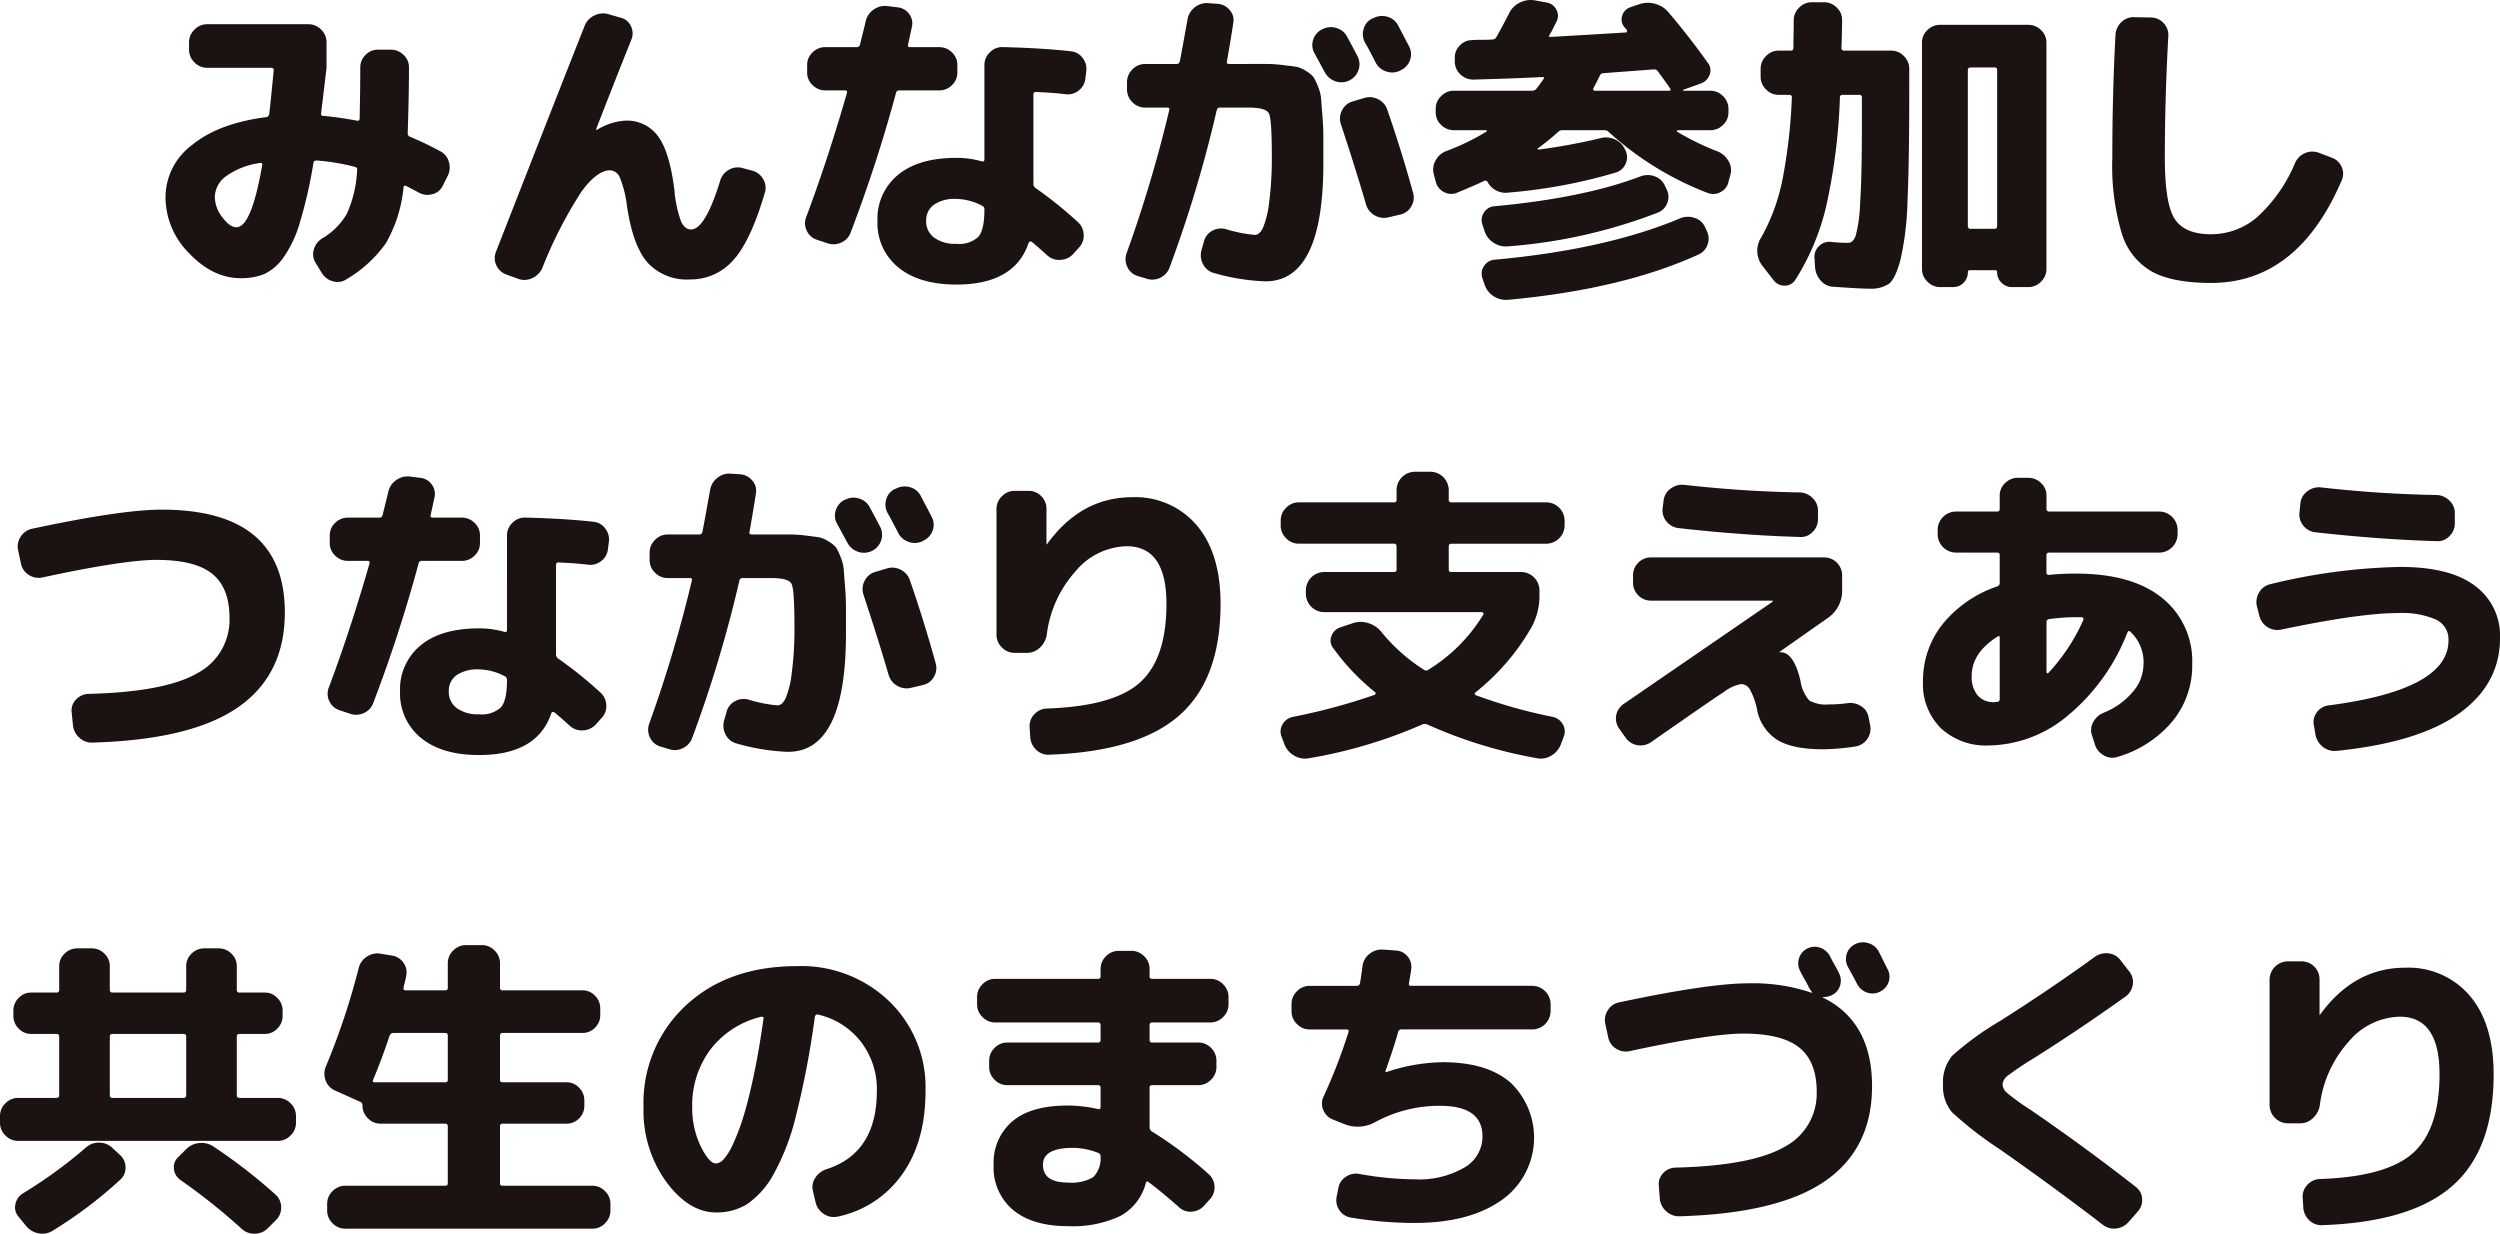 <svg xmlns="http://www.w3.org/2000/svg" width="361.33" height="178.306"><path d="M-144.808-14.674a11 11 0 0 0-4.9 1.909 3.81 3.81 0 0 0-1.633 3.013 4.86 4.86 0 0 0 1.081 2.921q1.081 1.449 2.047 1.449 2.162 0 3.726-9.016a.193.193 0 0 0-.069-.23.254.254 0 0 0-.252-.046Zm-2.806 16.652q-4 0-7.429-3.588a11.478 11.478 0 0 1-3.427-8.142 9.455 9.455 0 0 1 3.841-7.521q3.841-3.151 10.741-4.025.322-.046.414-.46.138-1.1.644-6.3a.325.325 0 0 0-.368-.368h-9.246a2.518 2.518 0 0 1-1.84-.782 2.518 2.518 0 0 1-.782-1.84v-1.058a2.518 2.518 0 0 1 .782-1.84 2.518 2.518 0 0 1 1.84-.782h14.628a2.518 2.518 0 0 1 1.84.782 2.518 2.518 0 0 1 .782 1.84v3.68q-.69 5.8-.782 6.532-.092.414.322.414 2.438.23 4.83.69.414.092.414-.322.092-4.232.092-7.36a2.479 2.479 0 0 1 .759-1.817 2.479 2.479 0 0 1 1.817-.759h1.84a2.556 2.556 0 0 1 1.84.759 2.443 2.443 0 0 1 .782 1.817q0 4.048-.184 9.476a.536.536 0 0 0 .368.552 45.84 45.84 0 0 1 4.324 2.07 2.445 2.445 0 0 1 1.265 1.564 2.787 2.787 0 0 1-.207 2.07l-.69 1.38a2.233 2.233 0 0 1-1.5 1.2 2.551 2.551 0 0 1-1.955-.23q-1.2-.644-1.84-.966-.276-.138-.368.184a19.873 19.873 0 0 1-2.553 8.1 18.384 18.384 0 0 1-5.681 5.2 2.318 2.318 0 0 1-1.978.3 2.647 2.647 0 0 1-1.61-1.219l-.874-1.426a2.391 2.391 0 0 1-.276-1.932 2.728 2.728 0 0 1 1.2-1.61 9.959 9.959 0 0 0 3.565-3.542 17.18 17.18 0 0 0 1.495-6.256q.092-.46-.322-.552a30.5 30.5 0 0 0-5.52-.92q-.414 0-.46.322a67.516 67.516 0 0 1-1.978 8.671 16.934 16.934 0 0 1-2.391 5.07 7.128 7.128 0 0 1-2.737 2.346 8.737 8.737 0 0 1-3.427.598Zm38.456-.506A2.538 2.538 0 0 1-110.63.161a2.41 2.41 0 0 1-.092-1.955q8.648-22.126 12.834-32.706a2.775 2.775 0 0 1 1.426-1.5 2.774 2.774 0 0 1 2.07-.161l1.748.506a2.146 2.146 0 0 1 1.449 1.219 2.366 2.366 0 0 1 .069 1.909q-2.76 6.9-5.106 12.972 0 .092.046.092h.092A8.791 8.791 0 0 1-92-20.792a5.539 5.539 0 0 1 4.715 2.254q1.679 2.254 2.369 7.774a17.08 17.08 0 0 0 .966 4.554q.552 1.15 1.426 1.15 2.07 0 4.232-7.084a2.644 2.644 0 0 1 1.242-1.541 2.538 2.538 0 0 1 1.978-.253l1.38.368a2.524 2.524 0 0 1 1.61 1.242 2.379 2.379 0 0 1 .23 1.978q-2.07 7.038-4.6 9.775a8.179 8.179 0 0 1-6.256 2.737A7.693 7.693 0 0 1-88.757-.23Q-90.9-2.622-91.77-8.418a15.729 15.729 0 0 0-1.012-4.094 1.636 1.636 0 0 0-1.426-1.1q-1.886 0-4.14 3.082A61.8 61.8 0 0 0-104.006.506a2.873 2.873 0 0 1-1.472 1.472 2.585 2.585 0 0 1-2.024.092Zm65-4.462A4.056 4.056 0 0 0-40.986-4q.874-1.012.874-3.91a.57.57 0 0 0-.368-.6 8.24 8.24 0 0 0-3.68-.966 5.289 5.289 0 0 0-3.266.851A2.775 2.775 0 0 0-48.53-6.3a2.9 2.9 0 0 0 1.15 2.415 5.123 5.123 0 0 0 3.22.895Zm11.5-21.942a.325.325 0 0 0-.368.368v12.926a.7.7 0 0 0 .322.6 58.948 58.948 0 0 1 6.118 4.922A2.554 2.554 0 0 1-25.76-4.3a2.462 2.462 0 0 1-.69 1.863l-.828.92a2.663 2.663 0 0 1-1.84.851 2.561 2.561 0 0 1-1.932-.667q-1.15-1.058-2.208-1.932a.24.24 0 0 0-.253-.046.282.282 0 0 0-.207.184Q-35.742 2.9-44.16 2.9q-5.382 0-8.4-2.484A8.249 8.249 0 0 1-55.568-6.3a8.186 8.186 0 0 1 2.968-6.649q2.967-2.461 8.441-2.461a13.171 13.171 0 0 1 3.68.506q.368.092.368-.276v-13.662a2.483 2.483 0 0 1 .805-1.84 2.432 2.432 0 0 1 1.863-.736q5.658.138 9.8.6a2.347 2.347 0 0 1 1.725.966 2.535 2.535 0 0 1 .529 1.932l-.138 1.1a2.453 2.453 0 0 1-.989 1.7 2.512 2.512 0 0 1-1.909.506q-1.843-.226-4.235-.318ZM-64.354-3.588A2.452 2.452 0 0 1-65.8-4.9a2.472 2.472 0 0 1-.069-1.955q3.128-8.326 5.888-17.94.092-.368-.276-.368h-2.852a2.556 2.556 0 0 1-1.84-.759 2.443 2.443 0 0 1-.782-1.817v-1.1a2.443 2.443 0 0 1 .782-1.817 2.556 2.556 0 0 1 1.84-.759h4.554a.435.435 0 0 0 .46-.368q.552-2.208.828-3.358a2.726 2.726 0 0 1 1.15-1.7 2.81 2.81 0 0 1 2.024-.506l1.472.184a2.3 2.3 0 0 1 1.656.989 2.243 2.243 0 0 1 .368 1.863q-.092.414-.276 1.265t-.276 1.265q-.092.368.322.368h4.186a2.556 2.556 0 0 1 1.84.759 2.443 2.443 0 0 1 .782 1.817v1.1a2.443 2.443 0 0 1-.782 1.817 2.556 2.556 0 0 1-1.84.759h-5.8a.45.45 0 0 0-.46.414 209.567 209.567 0 0 1-6.532 20.1 2.516 2.516 0 0 1-1.357 1.472 2.632 2.632 0 0 1-2.047.092ZM7.59-30.544a2.365 2.365 0 0 1-.184-1.932 2.523 2.523 0 0 1 1.288-1.518h.046a2.584 2.584 0 0 1 2.024-.184 2.526 2.526 0 0 1 1.564 1.288q.506.92 1.518 2.852a2.468 2.468 0 0 1 .092 1.978 2.526 2.526 0 0 1-1.338 1.472 2.585 2.585 0 0 1-2.024.092 2.7 2.7 0 0 1-1.514-1.334q-.23-.414-1.472-2.714Zm8.832 1.334q-.23-.46-.736-1.426t-.786-1.426a2.528 2.528 0 0 1-.2-1.978 2.293 2.293 0 0 1 1.265-1.518l.135-.042a2.656 2.656 0 0 1 2.024-.207 2.445 2.445 0 0 1 1.564 1.265l1.564 2.99a2.418 2.418 0 0 1 .161 1.978 2.442 2.442 0 0 1-1.313 1.468l-.138.092a2.588 2.588 0 0 1-2 .115 2.611 2.611 0 0 1-1.54-1.311ZM-17.986 1.656A2.353 2.353 0 0 1-19.458.345a2.526 2.526 0 0 1-.092-2 191.657 191.657 0 0 0 6.164-20.7q.092-.322-.322-.322h-3.174a2.518 2.518 0 0 1-1.84-.782A2.518 2.518 0 0 1-19.5-25.3v-1.058a2.518 2.518 0 0 1 .782-1.84 2.518 2.518 0 0 1 1.84-.782h4.554a.45.45 0 0 0 .46-.414q.138-.6 1.1-5.98a2.8 2.8 0 0 1 1.058-1.794 2.721 2.721 0 0 1 1.978-.6l1.334.092a2.474 2.474 0 0 1 1.748.92 2.153 2.153 0 0 1 .506 1.84q-.276 1.886-.92 5.566-.092.368.322.368H.736a19.869 19.869 0 0 1 2.346.161q1.334.161 1.909.253a3.9 3.9 0 0 1 1.38.6 4.05 4.05 0 0 1 1.058.851 7.2 7.2 0 0 1 .667 1.38 5.928 5.928 0 0 1 .46 1.771q.046.736.184 2.438t.138 3.036v3.864q0 17.066-8.372 17.066A30.58 30.58 0 0 1-6.9 1.242 2.444 2.444 0 0 1-8.487 0a2.767 2.767 0 0 1-.253-2.07l.368-1.288a2.382 2.382 0 0 1 1.2-1.518 2.6 2.6 0 0 1 1.972-.23 20.022 20.022 0 0 0 4.186.828q.644 0 1.15-.989a13.363 13.363 0 0 0 .9-3.68 49 49 0 0 0 .391-6.831q0-5.2-.414-6.049t-2.944-.851h-4.095a.462.462 0 0 0-.506.368A183.7 183.7 0 0 1-13.34.414a2.6 2.6 0 0 1-1.357 1.5 2.569 2.569 0 0 1-2.047.115Zm32.752-25.714a2.606 2.606 0 0 1 2 .161 2.6 2.6 0 0 1 1.357 1.541q2.07 5.98 3.726 12.006a2.482 2.482 0 0 1-.276 1.978 2.378 2.378 0 0 1-1.564 1.15l-1.748.414a2.691 2.691 0 0 1-1.978-.3 2.647 2.647 0 0 1-1.242-1.587q-1.518-5.2-3.634-11.592a2.544 2.544 0 0 1 .161-1.978 2.441 2.441 0 0 1 1.5-1.288ZM35.558-2.622a3.233 3.233 0 0 1-2.093-.529 3.223 3.223 0 0 1-1.311-1.725l-.276-.874a1.917 1.917 0 0 1 .207-1.75 1.941 1.941 0 0 1 1.541-.92q12.926-1.2 21.114-4.324a2.875 2.875 0 0 1 2.024 0 2.526 2.526 0 0 1 1.472 1.334l.23.506a2.356 2.356 0 0 1 .134 1.98A2.351 2.351 0 0 1 57.224-7.5a75.628 75.628 0 0 1-21.666 4.878Zm-3.68 4.646a1.97 1.97 0 0 1 .207-1.771 1.927 1.927 0 0 1 1.541-.943q16.1-1.472 26.818-5.98a2.917 2.917 0 0 1 2.07-.069 2.444 2.444 0 0 1 1.518 1.311l.23.506a2.467 2.467 0 0 1 .161 2 2.425 2.425 0 0 1-1.357 1.495Q52.072 3.588 35.558 5.106a3.273 3.273 0 0 1-3.4-2.254Zm-6.762-14.03-.276-1.012a2.674 2.674 0 0 1 .276-2.047 2.868 2.868 0 0 1 1.61-1.357 35.023 35.023 0 0 0 5.7-2.76.112.112 0 0 0 .069-.138.109.109 0 0 0-.115-.092h-4.642a2.556 2.556 0 0 1-1.84-.759 2.443 2.443 0 0 1-.782-1.817v-.506a2.518 2.518 0 0 1 .782-1.84 2.518 2.518 0 0 1 1.84-.782h11.316a.746.746 0 0 0 .644-.322q.368-.46 1.012-1.38.184-.276-.184-.276-3.312.184-9.844.368a2.641 2.641 0 0 1-1.932-.69 2.509 2.509 0 0 1-.874-1.84v-.506a2.472 2.472 0 0 1 .667-1.84 2.453 2.453 0 0 1 1.771-.828q.506-.046 1.518-.046t1.518-.046a.656.656 0 0 0 .552-.368q.782-1.38 1.794-3.358a3.364 3.364 0 0 1 1.541-1.587 3.478 3.478 0 0 1 2.185-.345l1.748.322a1.884 1.884 0 0 1 1.4 1.058 1.816 1.816 0 0 1-.023 1.748l-.46.92a9.441 9.441 0 0 1-.506.92q-.23.322.138.322 3.312-.184 10.9-.644.092 0 .138-.115a.244.244 0 0 0 0-.207.987.987 0 0 0-.184-.23.987.987 0 0 1-.184-.23 1.67 1.67 0 0 1-.322-1.633 1.8 1.8 0 0 1 1.15-1.219l1.334-.46a3.838 3.838 0 0 1 2.277-.046 3.712 3.712 0 0 1 1.909 1.2q2.9 3.4 5.7 7.314a1.714 1.714 0 0 1 .276 1.7 2.069 2.069 0 0 1-1.242 1.288l-2.576.92q-.046.092 0 .138h3.91a2.518 2.518 0 0 1 1.84.782 2.518 2.518 0 0 1 .782 1.84v.506a2.443 2.443 0 0 1-.782 1.817 2.556 2.556 0 0 1-1.84.759h-4.729a.081.081 0 0 0-.092.092.187.187 0 0 0 .046.138 37.137 37.137 0 0 0 5.75 2.806A3.208 3.208 0 0 1 67.413-15a2.554 2.554 0 0 1 .3 2.024l-.276 1.012a2.155 2.155 0 0 1-1.15 1.5 2.2 2.2 0 0 1-1.886.115 45.366 45.366 0 0 1-14.26-8.786.883.883 0 0 0-.644-.276h-6.073a.883.883 0 0 0-.644.276 31.764 31.764 0 0 1-2.9 2.346.1.1 0 0 0-.023.115.106.106 0 0 0 .115.069 85.046 85.046 0 0 0 8.97-1.656 3.021 3.021 0 0 1 2.07.184 2.873 2.873 0 0 1 1.472 1.472l.046.092a2.246 2.246 0 0 1 .046 1.932 2.211 2.211 0 0 1-1.426 1.288A75.987 75.987 0 0 1 35.7-10.4a2.956 2.956 0 0 1-3.082-1.518.379.379 0 0 0-.552-.138q-1.242.6-3.91 1.7a2.153 2.153 0 0 1-1.886-.138 2.227 2.227 0 0 1-1.154-1.512Zm22.77-13.432a.207.207 0 0 0 .023.207.226.226 0 0 0 .207.115h10.718q.368 0 .138-.368-.138-.23-1.748-2.438a.619.619 0 0 0-.552-.276q-4.968.368-7.36.552-.322 0-.506.414-.276.598-.92 1.794Zm50.14 28.7a2.518 2.518 0 0 1-1.84-.782A2.518 2.518 0 0 1 95.4.644v-32.706a2.443 2.443 0 0 1 .782-1.817 2.556 2.556 0 0 1 1.84-.759h12.742a2.556 2.556 0 0 1 1.84.759 2.443 2.443 0 0 1 .782 1.817V.644a2.518 2.518 0 0 1-.782 1.84 2.518 2.518 0 0 1-1.84.782h-2.346a2.115 2.115 0 0 1-1.518-.621 2.054 2.054 0 0 1-.64-1.545q0-.276-.322-.276h-3.588q-.322 0-.322.276a2.092 2.092 0 0 1-.621 1.541 2.038 2.038 0 0 1-1.495.621Zm4-31.372v22.54a.366.366 0 0 0 .414.414h3.45q.368 0 .368-.414v-22.54a.325.325 0 0 0-.368-.368h-3.45q-.412.004-.412.372ZM73.968 2.3 72.4.276A3.558 3.558 0 0 1 72.22-4a28.675 28.675 0 0 0 2.944-7.912A77.347 77.347 0 0 0 76.59-24.15a.325.325 0 0 0-.368-.368H74.7a2.518 2.518 0 0 1-1.84-.782 2.518 2.518 0 0 1-.782-1.84v-1.15a2.518 2.518 0 0 1 .782-1.84 2.518 2.518 0 0 1 1.84-.782h1.7q.414 0 .414-.368 0-.644.023-1.978t.023-2.024a2.518 2.518 0 0 1 .782-1.84 2.518 2.518 0 0 1 1.84-.782h1.748a2.556 2.556 0 0 1 1.84.759 2.443 2.443 0 0 1 .782 1.817q0 1.472-.092 4.048 0 .368.414.368h6.762a2.518 2.518 0 0 1 1.84.782 2.518 2.518 0 0 1 .782 1.84v3.59q0 9.936-.253 15.525A42.676 42.676 0 0 1 92.3-.736q-.759 2.852-1.7 3.542a4.686 4.686 0 0 1-2.783.69q-1.334 0-5.2-.276a2.509 2.509 0 0 1-1.84-.874 3.24 3.24 0 0 1-.829-1.932l-.092-1.38a2.13 2.13 0 0 1 .667-1.7 2.1 2.1 0 0 1 1.725-.6 21.669 21.669 0 0 0 2.484.138q.69 0 1.081-1.012a21.189 21.189 0 0 0 .644-4.76q.253-3.749.253-10.833v-4.417a.325.325 0 0 0-.368-.368H83.95q-.414 0-.414.368a84.63 84.63 0 0 1-2.024 15.916A34.694 34.694 0 0 1 77.1 2.208a1.787 1.787 0 0 1-1.518.851 1.938 1.938 0 0 1-1.614-.759Zm63.2.368q-5.474 0-8.487-1.61a9.491 9.491 0 0 1-4.393-5.5 34.167 34.167 0 0 1-1.38-10.971q0-9.338.46-17.8a2.753 2.753 0 0 1 .874-1.84 2.492 2.492 0 0 1 1.886-.69l2.438.046a2.453 2.453 0 0 1 1.771.828 2.472 2.472 0 0 1 .667 1.84q-.506 9.016-.506 17.618 0 6.67 1.449 8.855t5.221 2.185a10.234 10.234 0 0 0 6.632-2.437 22.033 22.033 0 0 0 5.52-7.866 2.691 2.691 0 0 1 1.449-1.426 2.658 2.658 0 0 1 2-.046l1.794.69a2.433 2.433 0 0 1 1.495 1.357 2.345 2.345 0 0 1-.023 2q-6.351 14.767-18.863 14.767Zm-316.522 40.584-.414-1.932a2.516 2.516 0 0 1 .368-1.978 2.555 2.555 0 0 1 1.656-1.15q12.926-2.76 18.722-2.76 17.8 0 17.8 14.858 0 9.016-6.762 13.708T-169 69.1a2.6 2.6 0 0 1-1.932-.713 2.758 2.758 0 0 1-.92-1.863l-.184-1.84a2.221 2.221 0 0 1 .644-1.817 2.569 2.569 0 0 1 1.794-.805q10.994-.276 15.686-2.967a8.7 8.7 0 0 0 4.692-8.027q0-4.324-2.484-6.348t-8.05-2.024q-4.738 0-16.468 2.53a2.57 2.57 0 0 1-1.978-.345 2.474 2.474 0 0 1-1.154-1.629Zm66.194 21.758a4.056 4.056 0 0 0 3.174-1.01q.874-1.012.874-3.91a.57.57 0 0 0-.368-.6 8.241 8.241 0 0 0-3.68-.966 5.289 5.289 0 0 0-3.266.851 2.775 2.775 0 0 0-1.1 2.323 2.9 2.9 0 0 0 1.15 2.415 5.123 5.123 0 0 0 3.216.897Zm11.5-21.942a.325.325 0 0 0-.368.368v12.926a.7.7 0 0 0 .322.6 58.949 58.949 0 0 1 6.118 4.922 2.554 2.554 0 0 1 .828 1.816 2.462 2.462 0 0 1-.69 1.863l-.828.92a2.663 2.663 0 0 1-1.84.851 2.561 2.561 0 0 1-1.932-.667q-1.15-1.058-2.208-1.932a.24.24 0 0 0-.253-.046.282.282 0 0 0-.207.184q-2.024 6.027-10.442 6.027-5.382 0-8.395-2.484a8.249 8.249 0 0 1-3.013-6.716 8.186 8.186 0 0 1 2.967-6.647q2.967-2.461 8.441-2.461a13.171 13.171 0 0 1 3.68.506q.368.092.368-.276V39.158a2.483 2.483 0 0 1 .805-1.84 2.432 2.432 0 0 1 1.863-.736q5.658.138 9.8.6a2.347 2.347 0 0 1 1.725.966 2.535 2.535 0 0 1 .529 1.932l-.138 1.1a2.453 2.453 0 0 1-.989 1.7 2.512 2.512 0 0 1-1.909.506q-1.842-.226-4.234-.318Zm-31.694 21.344A2.452 2.452 0 0 1-134.8 63.1a2.472 2.472 0 0 1-.069-1.955q3.128-8.326 5.888-17.94.092-.368-.276-.368h-2.852a2.556 2.556 0 0 1-1.84-.759 2.443 2.443 0 0 1-.782-1.817v-1.1a2.443 2.443 0 0 1 .782-1.817 2.556 2.556 0 0 1 1.84-.759h4.554a.435.435 0 0 0 .46-.368q.552-2.208.828-3.358a2.726 2.726 0 0 1 1.15-1.7 2.81 2.81 0 0 1 2.024-.506l1.472.184a2.3 2.3 0 0 1 1.656.989 2.243 2.243 0 0 1 .368 1.863q-.092.414-.276 1.265t-.276 1.265q-.092.368.322.368h4.186a2.556 2.556 0 0 1 1.84.759 2.443 2.443 0 0 1 .782 1.817v1.1a2.443 2.443 0 0 1-.782 1.817 2.556 2.556 0 0 1-1.84.759h-5.8a.45.45 0 0 0-.46.414 209.565 209.565 0 0 1-6.532 20.1 2.516 2.516 0 0 1-1.357 1.472 2.632 2.632 0 0 1-2.047.092Zm71.944-26.956a2.365 2.365 0 0 1-.184-1.932 2.523 2.523 0 0 1 1.288-1.518h.046a2.584 2.584 0 0 1 2.024-.184 2.526 2.526 0 0 1 1.564 1.288q.506.92 1.518 2.852a2.468 2.468 0 0 1 .092 1.978 2.526 2.526 0 0 1-1.338 1.472 2.585 2.585 0 0 1-2.024.092 2.7 2.7 0 0 1-1.518-1.334q-.226-.414-1.468-2.714Zm8.832 1.334q-.23-.46-.736-1.426t-.782-1.426a2.528 2.528 0 0 1-.204-1.978 2.293 2.293 0 0 1 1.265-1.518l.138-.046a2.656 2.656 0 0 1 2.024-.207 2.445 2.445 0 0 1 1.564 1.265l1.564 2.99a2.418 2.418 0 0 1 .161 1.978 2.442 2.442 0 0 1-1.316 1.472l-.138.092a2.588 2.588 0 0 1-2 .115 2.611 2.611 0 0 1-1.54-1.311Zm-34.408 30.866a2.353 2.353 0 0 1-1.472-1.311 2.526 2.526 0 0 1-.092-2 191.656 191.656 0 0 0 6.164-20.7q.092-.322-.322-.322h-3.174a2.518 2.518 0 0 1-1.84-.782A2.518 2.518 0 0 1-88.5 42.7v-1.058a2.518 2.518 0 0 1 .782-1.84 2.518 2.518 0 0 1 1.84-.782h4.554a.45.45 0 0 0 .46-.414q.138-.6 1.1-5.98a2.8 2.8 0 0 1 1.058-1.794 2.721 2.721 0 0 1 1.978-.6l1.334.092a2.474 2.474 0 0 1 1.748.92 2.153 2.153 0 0 1 .506 1.84q-.276 1.886-.92 5.566-.092.368.322.368h5.474a19.869 19.869 0 0 1 2.346.161q1.334.161 1.909.253a3.9 3.9 0 0 1 1.38.6 4.05 4.05 0 0 1 1.058.851 7.2 7.2 0 0 1 .667 1.38 5.928 5.928 0 0 1 .46 1.771q.046.736.184 2.438t.138 3.036v3.864q0 17.066-8.372 17.066a30.58 30.58 0 0 1-7.406-1.2A2.444 2.444 0 0 1-77.487 68a2.767 2.767 0 0 1-.253-2.07l.368-1.288a2.382 2.382 0 0 1 1.2-1.518 2.6 2.6 0 0 1 1.978-.23 20.022 20.022 0 0 0 4.186.828q.644 0 1.15-.989a13.363 13.363 0 0 0 .9-3.68 49 49 0 0 0 .391-6.831q0-5.2-.414-6.049t-2.944-.851h-4.094a.462.462 0 0 0-.506.368 183.7 183.7 0 0 1-6.815 22.724 2.6 2.6 0 0 1-1.36 1.495 2.569 2.569 0 0 1-2.047.115Zm32.752-25.714a2.606 2.606 0 0 1 2 .161 2.6 2.6 0 0 1 1.357 1.541q2.07 5.98 3.726 12.006a2.481 2.481 0 0 1-.276 1.978 2.378 2.378 0 0 1-1.564 1.15l-1.748.414a2.691 2.691 0 0 1-1.978-.3 2.647 2.647 0 0 1-1.242-1.587q-1.518-5.2-3.634-11.592a2.544 2.544 0 0 1 .161-1.978 2.441 2.441 0 0 1 1.5-1.288Zm18.492 12.19a2.518 2.518 0 0 1-1.84-.782 2.518 2.518 0 0 1-.782-1.84V35.34a2.518 2.518 0 0 1 .782-1.84 2.518 2.518 0 0 1 1.84-.782h2.024a2.479 2.479 0 0 1 1.817.759 2.479 2.479 0 0 1 .759 1.817V40.4a.041.041 0 0 0 .046.046.041.041 0 0 0 .046-.046q4.922-6.762 12.282-6.762a11.634 11.634 0 0 1 9.338 4.048q3.45 4.048 3.45 11.362 0 10.856-5.934 16.1t-18.814 5.7a2.492 2.492 0 0 1-1.886-.69 2.753 2.753 0 0 1-.874-1.84l-.092-1.472a2.432 2.432 0 0 1 .69-1.84 2.531 2.531 0 0 1 1.794-.828q9.66-.322 13.478-3.772t3.818-11.358q0-8.326-5.75-8.326a9.911 9.911 0 0 0-7.383 3.611A16.793 16.793 0 0 0-31.1 53.51a3.221 3.221 0 0 1-.989 1.863 2.634 2.634 0 0 1-1.863.759ZM16.284 62.2a.291.291 0 0 0 .138-.161.178.178 0 0 0-.046-.207 32.573 32.573 0 0 1-6.076-6.39 1.709 1.709 0 0 1-.253-1.725 2 2 0 0 1 1.265-1.265l1.932-.644a3.621 3.621 0 0 1 2.208.046 3.886 3.886 0 0 1 1.84 1.288 25.469 25.469 0 0 0 6.118 5.428.508.508 0 0 0 .644 0 23.888 23.888 0 0 0 7.958-8 .207.207 0 0 0-.023-.207.226.226 0 0 0-.207-.115H8.97a2.671 2.671 0 0 1-2.622-2.622v-.556a2.671 2.671 0 0 1 2.622-2.622h10.12a.325.325 0 0 0 .368-.368v-3.312q0-.414-.368-.414H5.336a2.518 2.518 0 0 1-1.84-.782 2.518 2.518 0 0 1-.782-1.84V37a2.518 2.518 0 0 1 .782-1.84 2.518 2.518 0 0 1 1.84-.782H19.09a.325.325 0 0 0 .368-.368v-1.43a2.671 2.671 0 0 1 2.622-2.622h2.3A2.671 2.671 0 0 1 27 32.58v1.426a.325.325 0 0 0 .368.368h13.756A2.671 2.671 0 0 1 43.746 37v.736a2.671 2.671 0 0 1-2.622 2.622H27.37q-.368 0-.368.414v3.308a.325.325 0 0 0 .368.368h10.12a2.671 2.671 0 0 1 2.622 2.622v.552a9.482 9.482 0 0 1-1.242 4.968 33 33 0 0 1-8.05 9.292.178.178 0 0 0-.046.207.291.291 0 0 0 .138.161A73.151 73.151 0 0 0 42 65.378a2.179 2.179 0 0 1 1.495 1.1 2 2 0 0 1 .115 1.794l-.414 1.1a3.18 3.18 0 0 1-1.4 1.633 2.869 2.869 0 0 1-2.093.345 67.026 67.026 0 0 1-15.824-4.876.9.9 0 0 0-.69 0 69.167 69.167 0 0 1-16.33 4.876 3.037 3.037 0 0 1-2.162-.345 3.155 3.155 0 0 1-1.431-1.625l-.414-1.1a2 2 0 0 1 .115-1.794 2.179 2.179 0 0 1 1.495-1.1A86.334 86.334 0 0 0 16.284 62.2Zm36.294 6.21-.92-1.288a2.53 2.53 0 0 1 .6-3.588L73.83 48.726v-.092a.041.041 0 0 0-.046-.046H56.212a2.592 2.592 0 0 1-2.576-2.576v-1.1a2.592 2.592 0 0 1 2.576-2.576h25.07a2.592 2.592 0 0 1 2.576 2.576v2.07a4.754 4.754 0 0 1-2.116 4.14L74.8 55.994v.046h.138q1.932 0 2.9 4.14a5.562 5.562 0 0 0 1.262 2.829 4.824 4.824 0 0 0 2.829.575 19.193 19.193 0 0 0 2.711-.184 2.836 2.836 0 0 1 1.955.437 2.311 2.311 0 0 1 1.081 1.587l.23 1.15a2.6 2.6 0 0 1-2.07 3.082 34.7 34.7 0 0 1-4.692.414q-4.416 0-6.624-1.334a6.62 6.62 0 0 1-2.944-4.324 10.165 10.165 0 0 0-1.035-2.967 1.512 1.512 0 0 0-1.265-.805 5.808 5.808 0 0 0-2.484 1.127q-1.748 1.127-10.58 7.291a2.629 2.629 0 0 1-1.955.414 2.585 2.585 0 0 1-1.679-1.058ZM61 31.844q8.556.966 16.744 1.1a2.736 2.736 0 0 1 1.84.805 2.443 2.443 0 0 1 .782 1.817v1.242a2.556 2.556 0 0 1-.759 1.84 2.294 2.294 0 0 1-1.817.736q-8.234-.23-17.618-1.288a2.533 2.533 0 0 1-1.725-.989 2.465 2.465 0 0 1-.529-1.909l.138-1.1a2.428 2.428 0 0 1 1.012-1.7A2.757 2.757 0 0 1 61 31.844Zm45.31 21.942q-3.726 2.346-3.726 5.7a4.137 4.137 0 0 0 .851 2.783 2.958 2.958 0 0 0 2.369.989 1.446 1.446 0 0 0 .23-.023 1.412 1.412 0 0 1 .184-.023.366.366 0 0 0 .414-.414v-8.874q-.004-.368-.326-.138Zm11.362-2.806a26.982 26.982 0 0 0-3.91.276.411.411 0 0 0-.368.414v7.268q0 .092.115.138t.161-.046a27.4 27.4 0 0 0 5.06-7.682.254.254 0 0 0-.046-.253.283.283 0 0 0-.23-.115Zm-12.65 18.538a9.539 9.539 0 0 1-6.877-2.484 8.911 8.911 0 0 1-2.6-6.762 13.092 13.092 0 0 1 2.806-8.257 17.3 17.3 0 0 1 7.958-5.5.5.5 0 0 0 .322-.506v-4a.325.325 0 0 0-.368-.368h-5.98a2.671 2.671 0 0 1-2.622-2.622v-.69a2.671 2.671 0 0 1 2.622-2.622h5.98a.325.325 0 0 0 .368-.368v-1.931a2.443 2.443 0 0 1 .782-1.817 2.556 2.556 0 0 1 1.84-.759h1.518a2.556 2.556 0 0 1 1.84.759 2.443 2.443 0 0 1 .782 1.817v1.932q0 .368.414.368h15.913a2.671 2.671 0 0 1 2.622 2.622v.69a2.671 2.671 0 0 1-2.622 2.622H113.8q-.414 0-.414.368v2.53q0 .322.368.322a35.975 35.975 0 0 1 3.91-.184q8.1 0 12.443 3.519a11.679 11.679 0 0 1 4.347 9.591 12.654 12.654 0 0 1-2.875 8.257 16.323 16.323 0 0 1-7.935 5.129 2.379 2.379 0 0 1-1.978-.23 2.7 2.7 0 0 1-1.288-1.61l-.414-1.288a2.328 2.328 0 0 1 .184-1.909 2.925 2.925 0 0 1 1.518-1.357 10.715 10.715 0 0 0 4.186-2.99 6.175 6.175 0 0 0 1.564-4 5.984 5.984 0 0 0-1.932-4.738q-.23-.23-.414.184a29.378 29.378 0 0 1-8.67 12.027 18.139 18.139 0 0 1-11.382 4.255ZM144.164 50.8l-.364-1.43a2.638 2.638 0 0 1 .345-2 2.456 2.456 0 0 1 1.633-1.173 85.027 85.027 0 0 1 18.768-2.484q7.176 0 10.787 2.737a8.919 8.919 0 0 1 3.611 7.521q0 6.67-5.888 10.9T155.3 70.3a2.7 2.7 0 0 1-1.955-.575 2.935 2.935 0 0 1-1.081-1.771l-.23-1.38a2.3 2.3 0 0 1 .46-1.886 2.481 2.481 0 0 1 1.7-.966q17.3-2.254 17.3-9.384a3.167 3.167 0 0 0-1.794-3.013 12.492 12.492 0 0 0-5.566-.943q-5.428 0-16.836 2.392a2.668 2.668 0 0 1-3.128-1.978Zm8.878-18.584q8.556.966 16.744 1.1a2.736 2.736 0 0 1 1.84.805 2.443 2.443 0 0 1 .782 1.817v1.472a2.556 2.556 0 0 1-.759 1.84 2.294 2.294 0 0 1-1.817.736q-8.234-.23-17.618-1.288a2.533 2.533 0 0 1-1.725-.989 2.465 2.465 0 0 1-.529-1.909l.138-1.334a2.428 2.428 0 0 1 1.012-1.7 2.757 2.757 0 0 1 1.932-.554Zm-332.81 94.45a2.518 2.518 0 0 1-1.84-.782 2.518 2.518 0 0 1-.782-1.84v-.966a2.518 2.518 0 0 1 .782-1.84 2.518 2.518 0 0 1 1.84-.782h5.52q.414 0 .414-.368v-8.51q0-.368-.414-.368h-3.634a2.443 2.443 0 0 1-1.817-.782 2.556 2.556 0 0 1-.759-1.84v-.736a2.556 2.556 0 0 1 .759-1.84 2.443 2.443 0 0 1 1.817-.782h3.634a.366.366 0 0 0 .414-.414v-3.4a2.443 2.443 0 0 1 .782-1.817 2.556 2.556 0 0 1 1.84-.759h2.07a2.556 2.556 0 0 1 1.84.759 2.443 2.443 0 0 1 .782 1.817v3.4a.366.366 0 0 0 .414.414h10.212a.366.366 0 0 0 .414-.414v-3.4a2.443 2.443 0 0 1 .782-1.817 2.556 2.556 0 0 1 1.84-.759h2.07a2.556 2.556 0 0 1 1.84.759 2.443 2.443 0 0 1 .782 1.817v3.4a.366.366 0 0 0 .414.414h3.634a2.443 2.443 0 0 1 1.817.782 2.556 2.556 0 0 1 .759 1.84v.736a2.556 2.556 0 0 1-.759 1.84 2.443 2.443 0 0 1-1.817.782h-3.634q-.414 0-.414.368v8.51q0 .368.414.368h5.52a2.518 2.518 0 0 1 1.84.782 2.518 2.518 0 0 1 .782 1.84v.966a2.518 2.518 0 0 1-.782 1.84 2.518 2.518 0 0 1-1.84.782Zm13.248-15.088v8.51q0 .368.414.368h10.212q.414 0 .414-.368v-8.51q0-.368-.414-.368h-10.212q-.414-.004-.414.364Zm-3.45 16.054a2.727 2.727 0 0 1 1.932-.713 2.741 2.741 0 0 1 1.886.759l1.1 1.012a2.448 2.448 0 0 1 .805 1.794 2.3 2.3 0 0 1-.759 1.794 62.567 62.567 0 0 1-9.752 7.36 2.819 2.819 0 0 1-2.07.391 3.009 3.009 0 0 1-1.84-1.127l-1.058-1.288a2.044 2.044 0 0 1-.437-1.794 2.332 2.332 0 0 1 1.081-1.564 67.566 67.566 0 0 0 9.112-6.628Zm18.446-.138a77.447 77.447 0 0 1 8.97 6.946 2.448 2.448 0 0 1 .805 1.794 2.512 2.512 0 0 1-.713 1.84l-1.242 1.242a2.6 2.6 0 0 1-1.863.759 2.6 2.6 0 0 1-1.909-.713 88.024 88.024 0 0 0-8.832-7.038 2.2 2.2 0 0 1-.943-1.587 2.007 2.007 0 0 1 .621-1.725l1.058-1.058a3.082 3.082 0 0 1 1.932-.966 3.047 3.047 0 0 1 2.116.502Zm17.572-8.1a2.508 2.508 0 0 1-1.38-1.472 2.719 2.719 0 0 1 .046-2.024 101.661 101.661 0 0 0 4.738-14.214 2.735 2.735 0 0 1 1.2-1.656 2.672 2.672 0 0 1 1.978-.414l1.656.276a2.432 2.432 0 0 1 1.656 1.058 2.387 2.387 0 0 1 .368 1.932q-.046.276-.184.828t-.184.828q-.092.368.322.368h5.7a.325.325 0 0 0 .368-.368v-3.542a2.518 2.518 0 0 1 .782-1.84 2.518 2.518 0 0 1 1.84-.782h2.3a2.518 2.518 0 0 1 1.84.782 2.518 2.518 0 0 1 .782 1.84v3.542a.325.325 0 0 0 .368.368h11.546a2.443 2.443 0 0 1 1.817.782 2.556 2.556 0 0 1 .759 1.84v.966a2.479 2.479 0 0 1-.759 1.817 2.479 2.479 0 0 1-1.817.759h-11.546q-.368 0-.368.414v6.348a.325.325 0 0 0 .368.368h9.246a2.443 2.443 0 0 1 1.817.782 2.556 2.556 0 0 1 .759 1.84v.782a2.479 2.479 0 0 1-.759 1.817 2.479 2.479 0 0 1-1.817.759h-9.246q-.368 0-.368.414v8.188a.325.325 0 0 0 .368.368h12.972a2.518 2.518 0 0 1 1.84.782 2.518 2.518 0 0 1 .782 1.84v.966a2.518 2.518 0 0 1-.782 1.84 2.518 2.518 0 0 1-1.84.782h-35.7a2.518 2.518 0 0 1-1.84-.782 2.518 2.518 0 0 1-.782-1.84v-.966a2.518 2.518 0 0 1 .782-1.84 2.518 2.518 0 0 1 1.84-.782h14.444a.325.325 0 0 0 .368-.368v-8.188q0-.414-.368-.414h-9.338a2.518 2.518 0 0 1-1.84-.782 2.518 2.518 0 0 1-.782-1.84.536.536 0 0 0-.368-.552Zm5.474-1.518q-.138.322.23.322h10.212a.325.325 0 0 0 .368-.368v-6.348q0-.414-.368-.414h-7.5a.592.592 0 0 0-.552.414q-1.148 3.45-2.39 6.394Zm56.12-9.154a13.11 13.11 0 0 0-7.337 4.715 13.451 13.451 0 0 0-2.645 8.4 12.612 12.612 0 0 0 1.219 5.589q1.219 2.507 2.231 2.507a1.645 1.645 0 0 0 1.1-.621 8.623 8.623 0 0 0 1.334-2.162 30.5 30.5 0 0 0 1.472-3.864q.736-2.323 1.518-6t1.426-8.28a.193.193 0 0 0-.069-.23.254.254 0 0 0-.249-.054Zm-6.532 28.29q-3.91 0-7.2-4.416a17.512 17.512 0 0 1-3.289-10.764 19.2 19.2 0 0 1 6.118-14.743q6.118-5.681 16.1-5.681a18.321 18.321 0 0 1 13.294 5.083 17.257 17.257 0 0 1 5.244 12.949q0 7.36-3.4 12.1a15.163 15.163 0 0 1-9.292 6.072 2.565 2.565 0 0 1-2.047-.414 2.718 2.718 0 0 1-1.173-1.748l-.368-1.564a2.368 2.368 0 0 1 .368-1.909 2.967 2.967 0 0 1 1.61-1.219q7.268-2.346 7.268-11.316a11.178 11.178 0 0 0-2.346-7.153 10.879 10.879 0 0 0-6.21-3.887q-.322-.046-.414.368a126.375 126.375 0 0 1-2.691 14.145 33.549 33.549 0 0 1-3.335 8.694 12.468 12.468 0 0 1-3.772 4.209 8.3 8.3 0 0 1-4.465 1.194Zm50.83-4.324a6.323 6.323 0 0 0 3.657-.759 3.863 3.863 0 0 0 1.081-3.013.5.5 0 0 0-.322-.506 10.232 10.232 0 0 0-3.634-.736q-4.37 0-4.37 2.438 0 2.576 3.588 2.576Zm-10.488-23.138a2.518 2.518 0 0 1-1.84-.782 2.518 2.518 0 0 1-.782-1.84v-1.058a2.518 2.518 0 0 1 .782-1.84 2.518 2.518 0 0 1 1.84-.782h14.858a.325.325 0 0 0 .368-.368v-1.058a2.518 2.518 0 0 1 .782-1.84 2.518 2.518 0 0 1 1.84-.782h1.84a2.518 2.518 0 0 1 1.84.782 2.518 2.518 0 0 1 .782 1.84v1.058a.325.325 0 0 0 .368.368h8.418a2.518 2.518 0 0 1 1.84.782 2.518 2.518 0 0 1 .782 1.84v1.058a2.518 2.518 0 0 1-.782 1.84 2.518 2.518 0 0 1-1.84.782h-8.418q-.368 0-.368.414v2.116a.325.325 0 0 0 .368.368h6.67a2.518 2.518 0 0 1 1.84.782 2.518 2.518 0 0 1 .782 1.84v.92a2.518 2.518 0 0 1-.782 1.84 2.518 2.518 0 0 1-1.84.782h-6.67a.325.325 0 0 0-.368.368v5.75a.686.686 0 0 0 .368.6 57.942 57.942 0 0 1 8.142 6.118 2.486 2.486 0 0 1 .874 1.817 2.462 2.462 0 0 1-.69 1.863l-.828.92a2.618 2.618 0 0 1-1.794.851 2.357 2.357 0 0 1-1.84-.667q-2.668-2.346-4.416-3.634-.276-.184-.368.184a7.558 7.558 0 0 1-3.68 4.738 16.107 16.107 0 0 1-7.59 1.472q-5.06 0-7.889-2.323a8 8 0 0 1-2.829-6.555 7.8 7.8 0 0 1 2.691-6.256q2.691-2.3 8.027-2.3a20.359 20.359 0 0 1 4.37.506q.368.092.368-.322v-2.76a.325.325 0 0 0-.368-.368H-36.8a2.518 2.518 0 0 1-1.84-.782 2.518 2.518 0 0 1-.782-1.84v-.92a2.518 2.518 0 0 1 .782-1.84 2.518 2.518 0 0 1 1.84-.782h13.11a.325.325 0 0 0 .368-.368v-2.116q0-.414-.368-.414ZM6.9 110.562a2.518 2.518 0 0 1-1.84-.782 2.518 2.518 0 0 1-.782-1.84v-1.058a2.518 2.518 0 0 1 .782-1.84 2.518 2.518 0 0 1 1.84-.782h6.808a.435.435 0 0 0 .46-.368q.092-.46.207-1.288t.161-1.2a2.616 2.616 0 0 1 .989-1.748 2.819 2.819 0 0 1 1.955-.644l1.84.138a2.274 2.274 0 0 1 1.725.851 2.329 2.329 0 0 1 .529 1.863q-.046.368-.161 1.058l-.161.966q-.092.368.322.368H39.1a2.671 2.671 0 0 1 2.622 2.622v1.058a2.671 2.671 0 0 1-2.622 2.622H20.194a.462.462 0 0 0-.506.368q-.552 2.024-1.84 5.658v.092h.046a.133.133 0 0 0 .092.046 26.652 26.652 0 0 1 8.142-1.426q6.394 0 9.8 2.944a11.02 11.02 0 0 1-1.265 16.974q-4.669 3.312-12.581 3.312a55.072 55.072 0 0 1-9.246-.782 2.411 2.411 0 0 1-1.656-1.081 2.536 2.536 0 0 1-.368-2l.23-1.15a2.411 2.411 0 0 1 1.081-1.656 2.6 2.6 0 0 1 1.955-.414 46.286 46.286 0 0 0 8 .782 13.075 13.075 0 0 0 7.176-1.7 5.167 5.167 0 0 0 2.622-4.508q0-4.416-6.118-4.416a19.315 19.315 0 0 0-9.292 2.3 5.185 5.185 0 0 1-4.6.322l-1.61-.644a2.433 2.433 0 0 1-1.4-1.4 2.354 2.354 0 0 1 .069-1.955 78.528 78.528 0 0 0 3.588-9.292q.092-.368-.276-.368Zm77.625-10.925a2.3 2.3 0 0 1 1.219-1.4 2.483 2.483 0 0 1 1.932-.138 2.412 2.412 0 0 1 1.472 1.2l.667 1.334.621 1.242a2.28 2.28 0 0 1 .138 1.84 2.385 2.385 0 0 1-1.242 1.38 2.33 2.33 0 0 1-1.863.138 2.558 2.558 0 0 1-1.449-1.242q-.414-.828-1.334-2.484a2.4 2.4 0 0 1-.161-1.87Zm-34.477 12.075-.414-1.932a2.57 2.57 0 0 1 .345-1.978 2.473 2.473 0 0 1 1.633-1.15q12.926-2.76 18.768-2.76a26.359 26.359 0 0 1 9.108 1.38l.046-.092-.046-.046a3.587 3.587 0 0 1-.414-.6q-.184-.414-.644-1.219t-.644-1.219a2.278 2.278 0 0 1-.161-1.817 2.372 2.372 0 0 1 3.036-1.541 2.558 2.558 0 0 1 1.449 1.242q.184.414.644 1.219t.644 1.219a2.33 2.33 0 0 1 .138 1.863 2.219 2.219 0 0 1-1.242 1.357 2.56 2.56 0 0 1-1.15.23q-.138 0-.046.092 7.084 3.5 7.084 12.788 0 9.016-6.762 13.708t-21.02 5.108a2.674 2.674 0 0 1-1.955-.713 2.721 2.721 0 0 1-.943-1.863l-.138-1.84a2.255 2.255 0 0 1 .621-1.817 2.489 2.489 0 0 1 1.771-.8q10.994-.276 15.709-2.967a8.692 8.692 0 0 0 4.715-8.027q0-4.324-2.507-6.348T69.6 111.16q-4.692 0-16.422 2.53a2.57 2.57 0 0 1-1.978-.345 2.473 2.473 0 0 1-1.152-1.633Zm56.626 16.188a52.529 52.529 0 0 1-6.946-5.382 5.76 5.76 0 0 1-1.288-4 5.953 5.953 0 0 1 1.357-4.186 42.85 42.85 0 0 1 6.923-5.014q7.314-4.646 13.662-9.246a2.77 2.77 0 0 1 2-.506 2.444 2.444 0 0 1 1.725 1.012l1.288 1.656a2.393 2.393 0 0 1 .46 1.909 2.585 2.585 0 0 1-1.058 1.679q-7.038 5.014-13.432 9.016a40.577 40.577 0 0 0-3.519 2.369 1.807 1.807 0 0 0-.805 1.311 1.783 1.783 0 0 0 .69 1.242 32.779 32.779 0 0 0 3.312 2.392q7.866 5.382 15.272 11.178a2.249 2.249 0 0 1 .9 1.7 2.436 2.436 0 0 1-.621 1.84l-1.334 1.518a2.745 2.745 0 0 1-1.817.943 2.6 2.6 0 0 1-1.955-.575q-6.626-5.102-14.814-10.856Zm41.584-3.772a2.671 2.671 0 0 1-2.622-2.622V103.34a2.671 2.671 0 0 1 2.622-2.622h2.024a2.592 2.592 0 0 1 2.576 2.576v5.106a.046.046 0 1 0 .092 0q4.922-6.762 12.282-6.762a11.634 11.634 0 0 1 9.338 4.048q3.45 4.048 3.45 11.362 0 10.856-5.934 16.1t-18.814 5.7a2.492 2.492 0 0 1-1.886-.69 2.754 2.754 0 0 1-.874-1.84l-.092-1.472a2.433 2.433 0 0 1 .69-1.84 2.531 2.531 0 0 1 1.794-.828q9.66-.322 13.478-3.772t3.818-11.362q0-8.326-5.75-8.326a9.911 9.911 0 0 0-7.383 3.611 16.793 16.793 0 0 0-4.163 9.177 3.221 3.221 0 0 1-.989 1.863 2.634 2.634 0 0 1-1.863.759Z" transform="translate(182.39 38.227)" style="fill:#1a1311"/></svg>